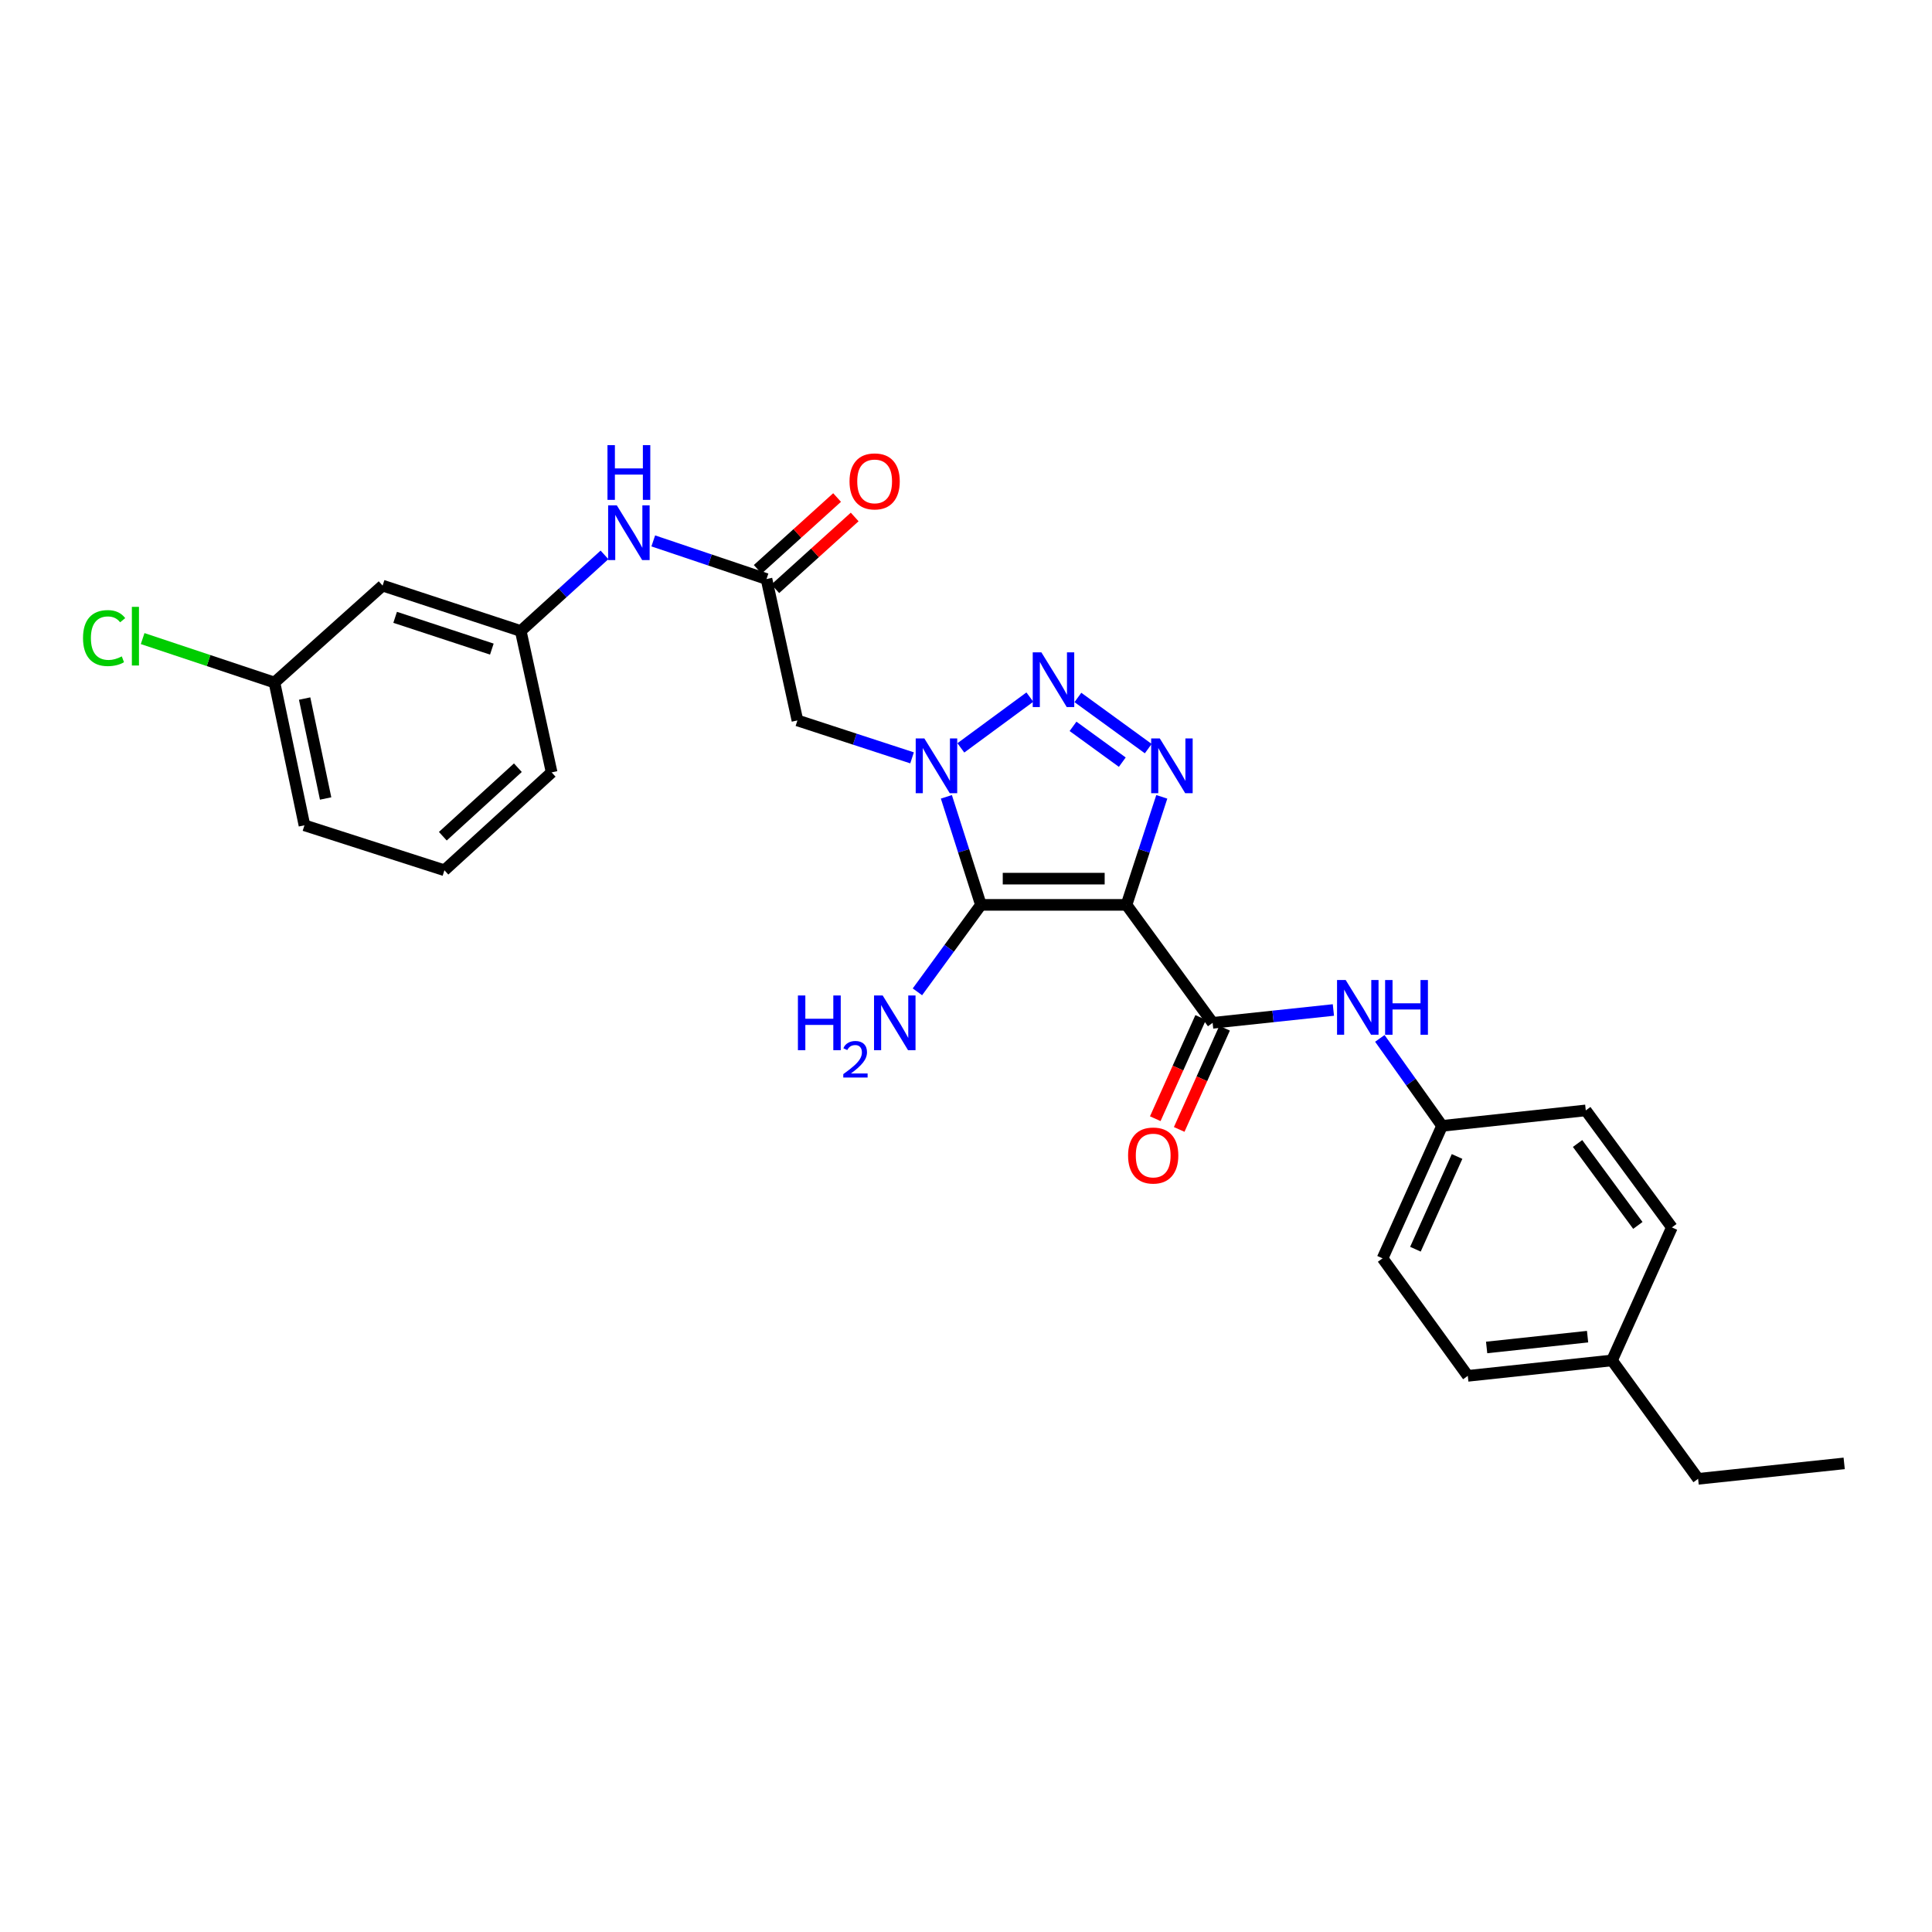 <?xml version='1.0' encoding='iso-8859-1'?>
<svg version='1.1' baseProfile='full'
              xmlns='http://www.w3.org/2000/svg'
                      xmlns:rdkit='http://www.rdkit.org/xml'
                      xmlns:xlink='http://www.w3.org/1999/xlink'
                  xml:space='preserve'
width='1000px' height='1000px' viewBox='0 0 1000 1000'>
<!-- END OF HEADER -->
<rect style='opacity:1.0;fill:#FFFFFF;stroke:none' width='1000' height='1000' x='0' y='0'> </rect>
<path class='bond-1' d='M 583.077,468.359 L 507.718,468.359' style='fill:none;fill-rule:evenodd;stroke:#000000;stroke-width:6px;stroke-linecap:butt;stroke-linejoin:miter;stroke-opacity:1' />
<path class='bond-1' d='M 571.773,454.785 L 519.022,454.785' style='fill:none;fill-rule:evenodd;stroke:#000000;stroke-width:6px;stroke-linecap:butt;stroke-linejoin:miter;stroke-opacity:1' />
<path class='bond-3' d='M 583.077,468.359 L 592.208,440.399' style='fill:none;fill-rule:evenodd;stroke:#000000;stroke-width:6px;stroke-linecap:butt;stroke-linejoin:miter;stroke-opacity:1' />
<path class='bond-3' d='M 592.208,440.399 L 601.34,412.44' style='fill:none;fill-rule:evenodd;stroke:#0000FF;stroke-width:6px;stroke-linecap:butt;stroke-linejoin:miter;stroke-opacity:1' />
<path class='bond-4' d='M 583.077,468.359 L 627.653,529.42' style='fill:none;fill-rule:evenodd;stroke:#000000;stroke-width:6px;stroke-linecap:butt;stroke-linejoin:miter;stroke-opacity:1' />
<path class='bond-0' d='M 489.841,412.436 L 498.78,440.398' style='fill:none;fill-rule:evenodd;stroke:#0000FF;stroke-width:6px;stroke-linecap:butt;stroke-linejoin:miter;stroke-opacity:1' />
<path class='bond-0' d='M 498.78,440.398 L 507.718,468.359' style='fill:none;fill-rule:evenodd;stroke:#000000;stroke-width:6px;stroke-linecap:butt;stroke-linejoin:miter;stroke-opacity:1' />
<path class='bond-5' d='M 472.078,392.263 L 442.412,382.58' style='fill:none;fill-rule:evenodd;stroke:#0000FF;stroke-width:6px;stroke-linecap:butt;stroke-linejoin:miter;stroke-opacity:1' />
<path class='bond-5' d='M 442.412,382.58 L 412.745,372.896' style='fill:none;fill-rule:evenodd;stroke:#000000;stroke-width:6px;stroke-linecap:butt;stroke-linejoin:miter;stroke-opacity:1' />
<path class='bond-27' d='M 497.33,387.101 L 533.052,360.816' style='fill:none;fill-rule:evenodd;stroke:#0000FF;stroke-width:6px;stroke-linecap:butt;stroke-linejoin:miter;stroke-opacity:1' />
<path class='bond-10' d='M 507.718,468.359 L 491.286,490.865' style='fill:none;fill-rule:evenodd;stroke:#000000;stroke-width:6px;stroke-linecap:butt;stroke-linejoin:miter;stroke-opacity:1' />
<path class='bond-10' d='M 491.286,490.865 L 474.854,513.37' style='fill:none;fill-rule:evenodd;stroke:#0000FF;stroke-width:6px;stroke-linecap:butt;stroke-linejoin:miter;stroke-opacity:1' />
<path class='bond-2' d='M 557.916,361.004 L 594.338,387.485' style='fill:none;fill-rule:evenodd;stroke:#0000FF;stroke-width:6px;stroke-linecap:butt;stroke-linejoin:miter;stroke-opacity:1' />
<path class='bond-2' d='M 555.397,375.956 L 580.893,394.492' style='fill:none;fill-rule:evenodd;stroke:#0000FF;stroke-width:6px;stroke-linecap:butt;stroke-linejoin:miter;stroke-opacity:1' />
<path class='bond-7' d='M 627.653,529.42 L 658.908,526.095' style='fill:none;fill-rule:evenodd;stroke:#000000;stroke-width:6px;stroke-linecap:butt;stroke-linejoin:miter;stroke-opacity:1' />
<path class='bond-7' d='M 658.908,526.095 L 690.163,522.77' style='fill:none;fill-rule:evenodd;stroke:#0000FF;stroke-width:6px;stroke-linecap:butt;stroke-linejoin:miter;stroke-opacity:1' />
<path class='bond-9' d='M 621.46,526.643 L 609.712,552.84' style='fill:none;fill-rule:evenodd;stroke:#000000;stroke-width:6px;stroke-linecap:butt;stroke-linejoin:miter;stroke-opacity:1' />
<path class='bond-9' d='M 609.712,552.84 L 597.964,579.037' style='fill:none;fill-rule:evenodd;stroke:#FF0000;stroke-width:6px;stroke-linecap:butt;stroke-linejoin:miter;stroke-opacity:1' />
<path class='bond-9' d='M 633.845,532.197 L 622.097,558.394' style='fill:none;fill-rule:evenodd;stroke:#000000;stroke-width:6px;stroke-linecap:butt;stroke-linejoin:miter;stroke-opacity:1' />
<path class='bond-9' d='M 622.097,558.394 L 610.35,584.592' style='fill:none;fill-rule:evenodd;stroke:#FF0000;stroke-width:6px;stroke-linecap:butt;stroke-linejoin:miter;stroke-opacity:1' />
<path class='bond-6' d='M 412.745,372.896 L 396.743,299.709' style='fill:none;fill-rule:evenodd;stroke:#000000;stroke-width:6px;stroke-linecap:butt;stroke-linejoin:miter;stroke-opacity:1' />
<path class='bond-8' d='M 396.743,299.709 L 367.436,289.84' style='fill:none;fill-rule:evenodd;stroke:#000000;stroke-width:6px;stroke-linecap:butt;stroke-linejoin:miter;stroke-opacity:1' />
<path class='bond-8' d='M 367.436,289.84 L 338.129,279.971' style='fill:none;fill-rule:evenodd;stroke:#0000FF;stroke-width:6px;stroke-linecap:butt;stroke-linejoin:miter;stroke-opacity:1' />
<path class='bond-12' d='M 401.296,304.743 L 421.838,286.163' style='fill:none;fill-rule:evenodd;stroke:#000000;stroke-width:6px;stroke-linecap:butt;stroke-linejoin:miter;stroke-opacity:1' />
<path class='bond-12' d='M 421.838,286.163 L 442.379,267.584' style='fill:none;fill-rule:evenodd;stroke:#FF0000;stroke-width:6px;stroke-linecap:butt;stroke-linejoin:miter;stroke-opacity:1' />
<path class='bond-12' d='M 392.19,294.676 L 412.732,276.096' style='fill:none;fill-rule:evenodd;stroke:#000000;stroke-width:6px;stroke-linecap:butt;stroke-linejoin:miter;stroke-opacity:1' />
<path class='bond-12' d='M 412.732,276.096 L 433.274,257.517' style='fill:none;fill-rule:evenodd;stroke:#FF0000;stroke-width:6px;stroke-linecap:butt;stroke-linejoin:miter;stroke-opacity:1' />
<path class='bond-14' d='M 714.203,537.467 L 730.307,560.105' style='fill:none;fill-rule:evenodd;stroke:#0000FF;stroke-width:6px;stroke-linecap:butt;stroke-linejoin:miter;stroke-opacity:1' />
<path class='bond-14' d='M 730.307,560.105 L 746.41,582.743' style='fill:none;fill-rule:evenodd;stroke:#000000;stroke-width:6px;stroke-linecap:butt;stroke-linejoin:miter;stroke-opacity:1' />
<path class='bond-11' d='M 312.879,287.203 L 291.209,306.902' style='fill:none;fill-rule:evenodd;stroke:#0000FF;stroke-width:6px;stroke-linecap:butt;stroke-linejoin:miter;stroke-opacity:1' />
<path class='bond-11' d='M 291.209,306.902 L 269.539,326.601' style='fill:none;fill-rule:evenodd;stroke:#000000;stroke-width:6px;stroke-linecap:butt;stroke-linejoin:miter;stroke-opacity:1' />
<path class='bond-13' d='M 269.539,326.601 L 198.034,303.11' style='fill:none;fill-rule:evenodd;stroke:#000000;stroke-width:6px;stroke-linecap:butt;stroke-linejoin:miter;stroke-opacity:1' />
<path class='bond-13' d='M 254.577,335.973 L 204.523,319.53' style='fill:none;fill-rule:evenodd;stroke:#000000;stroke-width:6px;stroke-linecap:butt;stroke-linejoin:miter;stroke-opacity:1' />
<path class='bond-23' d='M 269.539,326.601 L 285.526,399.788' style='fill:none;fill-rule:evenodd;stroke:#000000;stroke-width:6px;stroke-linecap:butt;stroke-linejoin:miter;stroke-opacity:1' />
<path class='bond-15' d='M 198.034,303.11 L 142.064,353.274' style='fill:none;fill-rule:evenodd;stroke:#000000;stroke-width:6px;stroke-linecap:butt;stroke-linejoin:miter;stroke-opacity:1' />
<path class='bond-18' d='M 746.41,582.743 L 820.796,574.742' style='fill:none;fill-rule:evenodd;stroke:#000000;stroke-width:6px;stroke-linecap:butt;stroke-linejoin:miter;stroke-opacity:1' />
<path class='bond-19' d='M 746.41,582.743 L 715.62,651.315' style='fill:none;fill-rule:evenodd;stroke:#000000;stroke-width:6px;stroke-linecap:butt;stroke-linejoin:miter;stroke-opacity:1' />
<path class='bond-19' d='M 754.175,598.589 L 732.621,646.589' style='fill:none;fill-rule:evenodd;stroke:#000000;stroke-width:6px;stroke-linecap:butt;stroke-linejoin:miter;stroke-opacity:1' />
<path class='bond-16' d='M 142.064,353.274 L 107.946,341.903' style='fill:none;fill-rule:evenodd;stroke:#000000;stroke-width:6px;stroke-linecap:butt;stroke-linejoin:miter;stroke-opacity:1' />
<path class='bond-16' d='M 107.946,341.903 L 73.828,330.531' style='fill:none;fill-rule:evenodd;stroke:#00CC00;stroke-width:6px;stroke-linecap:butt;stroke-linejoin:miter;stroke-opacity:1' />
<path class='bond-29' d='M 142.064,353.274 L 157.584,427.177' style='fill:none;fill-rule:evenodd;stroke:#000000;stroke-width:6px;stroke-linecap:butt;stroke-linejoin:miter;stroke-opacity:1' />
<path class='bond-29' d='M 157.676,361.57 L 168.54,413.302' style='fill:none;fill-rule:evenodd;stroke:#000000;stroke-width:6px;stroke-linecap:butt;stroke-linejoin:miter;stroke-opacity:1' />
<path class='bond-17' d='M 834.37,704.148 L 759.728,712.141' style='fill:none;fill-rule:evenodd;stroke:#000000;stroke-width:6px;stroke-linecap:butt;stroke-linejoin:miter;stroke-opacity:1' />
<path class='bond-17' d='M 821.728,691.85 L 769.479,697.446' style='fill:none;fill-rule:evenodd;stroke:#000000;stroke-width:6px;stroke-linecap:butt;stroke-linejoin:miter;stroke-opacity:1' />
<path class='bond-25' d='M 834.37,704.148 L 878.938,765.442' style='fill:none;fill-rule:evenodd;stroke:#000000;stroke-width:6px;stroke-linecap:butt;stroke-linejoin:miter;stroke-opacity:1' />
<path class='bond-28' d='M 834.37,704.148 L 865.364,635.312' style='fill:none;fill-rule:evenodd;stroke:#000000;stroke-width:6px;stroke-linecap:butt;stroke-linejoin:miter;stroke-opacity:1' />
<path class='bond-21' d='M 820.796,574.742 L 865.364,635.312' style='fill:none;fill-rule:evenodd;stroke:#000000;stroke-width:6px;stroke-linecap:butt;stroke-linejoin:miter;stroke-opacity:1' />
<path class='bond-21' d='M 816.548,591.872 L 847.746,634.272' style='fill:none;fill-rule:evenodd;stroke:#000000;stroke-width:6px;stroke-linecap:butt;stroke-linejoin:miter;stroke-opacity:1' />
<path class='bond-20' d='M 715.62,651.315 L 759.728,712.141' style='fill:none;fill-rule:evenodd;stroke:#000000;stroke-width:6px;stroke-linecap:butt;stroke-linejoin:miter;stroke-opacity:1' />
<path class='bond-22' d='M 230.031,450.449 L 285.526,399.788' style='fill:none;fill-rule:evenodd;stroke:#000000;stroke-width:6px;stroke-linecap:butt;stroke-linejoin:miter;stroke-opacity:1' />
<path class='bond-22' d='M 229.204,432.825 L 268.05,397.362' style='fill:none;fill-rule:evenodd;stroke:#000000;stroke-width:6px;stroke-linecap:butt;stroke-linejoin:miter;stroke-opacity:1' />
<path class='bond-24' d='M 230.031,450.449 L 157.584,427.177' style='fill:none;fill-rule:evenodd;stroke:#000000;stroke-width:6px;stroke-linecap:butt;stroke-linejoin:miter;stroke-opacity:1' />
<path class='bond-26' d='M 878.938,765.442 L 954.545,757.449' style='fill:none;fill-rule:evenodd;stroke:#000000;stroke-width:6px;stroke-linecap:butt;stroke-linejoin:miter;stroke-opacity:1' />
<path  class='atom-1' d='M 478.45 382.227
L 487.73 397.227
Q 488.65 398.707, 490.13 401.387
Q 491.61 404.067, 491.69 404.227
L 491.69 382.227
L 495.45 382.227
L 495.45 410.547
L 491.57 410.547
L 481.61 394.147
Q 480.45 392.227, 479.21 390.027
Q 478.01 387.827, 477.65 387.147
L 477.65 410.547
L 473.97 410.547
L 473.97 382.227
L 478.45 382.227
' fill='#0000FF'/>
<path  class='atom-3' d='M 539.021 337.659
L 548.301 352.659
Q 549.221 354.139, 550.701 356.819
Q 552.181 359.499, 552.261 359.659
L 552.261 337.659
L 556.021 337.659
L 556.021 365.979
L 552.141 365.979
L 542.181 349.579
Q 541.021 347.659, 539.781 345.459
Q 538.581 343.259, 538.221 342.579
L 538.221 365.979
L 534.541 365.979
L 534.541 337.659
L 539.021 337.659
' fill='#0000FF'/>
<path  class='atom-4' d='M 600.323 382.227
L 609.603 397.227
Q 610.523 398.707, 612.003 401.387
Q 613.483 404.067, 613.563 404.227
L 613.563 382.227
L 617.323 382.227
L 617.323 410.547
L 613.443 410.547
L 603.483 394.147
Q 602.323 392.227, 601.083 390.027
Q 599.883 387.827, 599.523 387.147
L 599.523 410.547
L 595.843 410.547
L 595.843 382.227
L 600.323 382.227
' fill='#0000FF'/>
<path  class='atom-8' d='M 696.532 507.266
L 705.812 522.266
Q 706.732 523.746, 708.212 526.426
Q 709.692 529.106, 709.772 529.266
L 709.772 507.266
L 713.532 507.266
L 713.532 535.586
L 709.652 535.586
L 699.692 519.186
Q 698.532 517.266, 697.292 515.066
Q 696.092 512.866, 695.732 512.186
L 695.732 535.586
L 692.052 535.586
L 692.052 507.266
L 696.532 507.266
' fill='#0000FF'/>
<path  class='atom-8' d='M 716.932 507.266
L 720.772 507.266
L 720.772 519.306
L 735.252 519.306
L 735.252 507.266
L 739.092 507.266
L 739.092 535.586
L 735.252 535.586
L 735.252 522.506
L 720.772 522.506
L 720.772 535.586
L 716.932 535.586
L 716.932 507.266
' fill='#0000FF'/>
<path  class='atom-9' d='M 319.25 261.561
L 328.53 276.561
Q 329.45 278.041, 330.93 280.721
Q 332.41 283.401, 332.49 283.561
L 332.49 261.561
L 336.25 261.561
L 336.25 289.881
L 332.37 289.881
L 322.41 273.481
Q 321.25 271.561, 320.01 269.361
Q 318.81 267.161, 318.45 266.481
L 318.45 289.881
L 314.77 289.881
L 314.77 261.561
L 319.25 261.561
' fill='#0000FF'/>
<path  class='atom-9' d='M 314.43 230.409
L 318.27 230.409
L 318.27 242.449
L 332.75 242.449
L 332.75 230.409
L 336.59 230.409
L 336.59 258.729
L 332.75 258.729
L 332.75 245.649
L 318.27 245.649
L 318.27 258.729
L 314.43 258.729
L 314.43 230.409
' fill='#0000FF'/>
<path  class='atom-10' d='M 583.892 598.094
Q 583.892 591.294, 587.252 587.494
Q 590.612 583.694, 596.892 583.694
Q 603.172 583.694, 606.532 587.494
Q 609.892 591.294, 609.892 598.094
Q 609.892 604.974, 606.492 608.894
Q 603.092 612.774, 596.892 612.774
Q 590.652 612.774, 587.252 608.894
Q 583.892 605.014, 583.892 598.094
M 596.892 609.574
Q 601.212 609.574, 603.532 606.694
Q 605.892 603.774, 605.892 598.094
Q 605.892 592.534, 603.532 589.734
Q 601.212 586.894, 596.892 586.894
Q 592.572 586.894, 590.212 589.694
Q 587.892 592.494, 587.892 598.094
Q 587.892 603.814, 590.212 606.694
Q 592.572 609.574, 596.892 609.574
' fill='#FF0000'/>
<path  class='atom-11' d='M 413.002 515.26
L 416.842 515.26
L 416.842 527.3
L 431.322 527.3
L 431.322 515.26
L 435.162 515.26
L 435.162 543.58
L 431.322 543.58
L 431.322 530.5
L 416.842 530.5
L 416.842 543.58
L 413.002 543.58
L 413.002 515.26
' fill='#0000FF'/>
<path  class='atom-11' d='M 436.535 542.586
Q 437.222 540.817, 438.858 539.841
Q 440.495 538.837, 442.766 538.837
Q 445.59 538.837, 447.174 540.369
Q 448.758 541.9, 448.758 544.619
Q 448.758 547.391, 446.699 549.978
Q 444.666 552.565, 440.442 555.628
L 449.075 555.628
L 449.075 557.74
L 436.482 557.74
L 436.482 555.971
Q 439.967 553.489, 442.026 551.641
Q 444.112 549.793, 445.115 548.13
Q 446.118 546.467, 446.118 544.751
Q 446.118 542.956, 445.221 541.953
Q 444.323 540.949, 442.766 540.949
Q 441.261 540.949, 440.258 541.557
Q 439.254 542.164, 438.542 543.51
L 436.535 542.586
' fill='#0000FF'/>
<path  class='atom-11' d='M 456.875 515.26
L 466.155 530.26
Q 467.075 531.74, 468.555 534.42
Q 470.035 537.1, 470.115 537.26
L 470.115 515.26
L 473.875 515.26
L 473.875 543.58
L 469.995 543.58
L 460.035 527.18
Q 458.875 525.26, 457.635 523.06
Q 456.435 520.86, 456.075 520.18
L 456.075 543.58
L 452.395 543.58
L 452.395 515.26
L 456.875 515.26
' fill='#0000FF'/>
<path  class='atom-13' d='M 439.713 249.166
Q 439.713 242.366, 443.073 238.566
Q 446.433 234.766, 452.713 234.766
Q 458.993 234.766, 462.353 238.566
Q 465.713 242.366, 465.713 249.166
Q 465.713 256.046, 462.313 259.966
Q 458.913 263.846, 452.713 263.846
Q 446.473 263.846, 443.073 259.966
Q 439.713 256.086, 439.713 249.166
M 452.713 260.646
Q 457.033 260.646, 459.353 257.766
Q 461.713 254.846, 461.713 249.166
Q 461.713 243.606, 459.353 240.806
Q 457.033 237.966, 452.713 237.966
Q 448.393 237.966, 446.033 240.766
Q 443.713 243.566, 443.713 249.166
Q 443.713 254.886, 446.033 257.766
Q 448.393 260.646, 452.713 260.646
' fill='#FF0000'/>
<path  class='atom-17' d='M 42.971 330.266
Q 42.971 323.226, 46.251 319.546
Q 49.571 315.826, 55.851 315.826
Q 61.691 315.826, 64.811 319.946
L 62.171 322.106
Q 59.891 319.106, 55.851 319.106
Q 51.571 319.106, 49.291 321.986
Q 47.051 324.826, 47.051 330.266
Q 47.051 335.866, 49.371 338.746
Q 51.731 341.626, 56.291 341.626
Q 59.411 341.626, 63.051 339.746
L 64.171 342.746
Q 62.691 343.706, 60.451 344.266
Q 58.211 344.826, 55.731 344.826
Q 49.571 344.826, 46.251 341.066
Q 42.971 337.306, 42.971 330.266
' fill='#00CC00'/>
<path  class='atom-17' d='M 68.251 314.106
L 71.931 314.106
L 71.931 344.466
L 68.251 344.466
L 68.251 314.106
' fill='#00CC00'/>
</svg>
